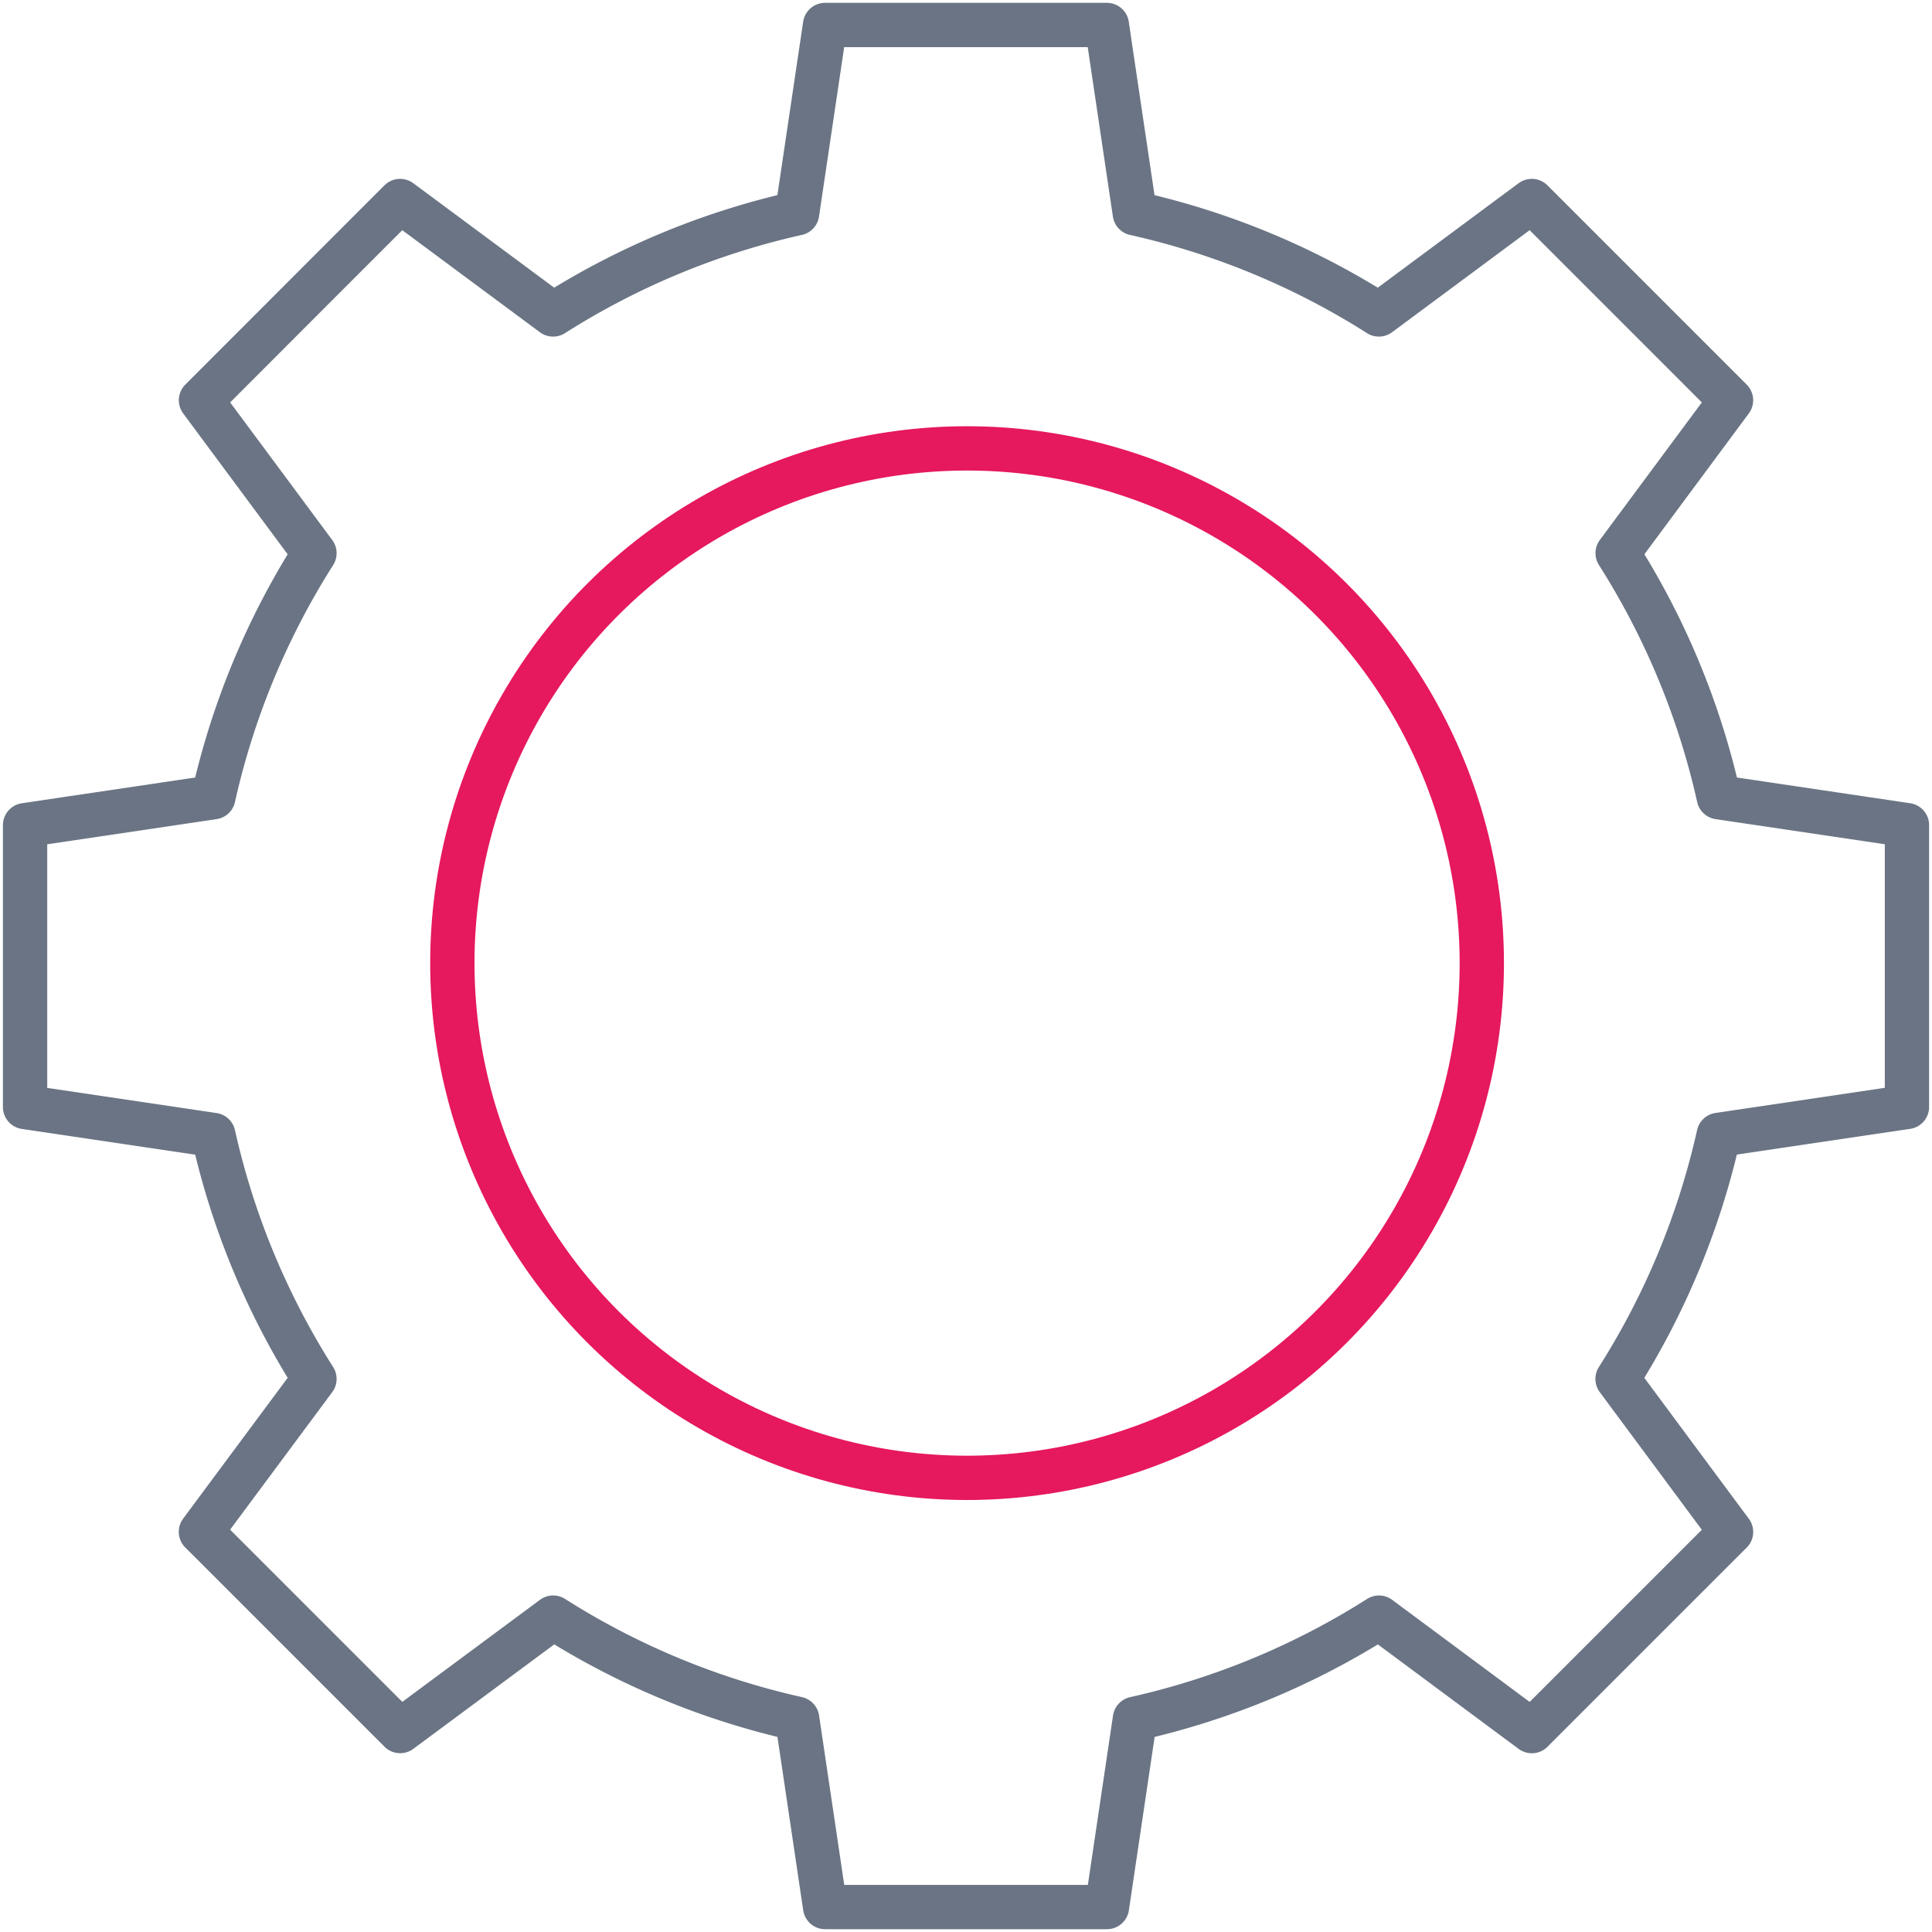 <svg viewBox="0 0 65.411 65.415" height="65.415" width="65.411" xmlns:xlink="http://www.w3.org/1999/xlink" xmlns="http://www.w3.org/2000/svg" id="Group_282">
  <defs>
    <clipPath id="clip-path">
      <rect stroke-width="1.5" stroke="#707070" fill="none" height="65.415" width="65.411" id="Rectangle_95"></rect>
    </clipPath>
  </defs>
  <g clip-path="url(#clip-path)" id="Group_193">
    <path stroke-width="1.5" stroke-linejoin="round" stroke-linecap="round" stroke="#6a7484" fill="none" transform="translate(-2.654 -2.654)" d="M66.459,30.478l-5.612-.833a25.965,25.965,0,0,0-3.425-8.263l3.381-4.56.457-.617-.541-.541-2.831-2.832L55.056,10l-.54-.54-.617.457L49.338,13.3a25.957,25.957,0,0,0-8.263-3.424l-.834-5.613L40.129,3.5H30.588l-.113.761-.834,5.614A25.963,25.963,0,0,0,21.38,13.3L16.818,9.917,16.2,9.46,15.66,10l-2.831,2.832L10,15.664l-.541.541.457.617L13.3,21.384a25.963,25.963,0,0,0-3.423,8.261l-5.616.834-.758.113v9.542l.758.112,5.616.834A25.96,25.96,0,0,0,13.3,49.34L9.914,53.9l-.457.617.541.54,2.832,2.832,2.831,2.831.541.541.617-.457,4.563-3.383a25.963,25.963,0,0,0,8.261,3.424l.834,5.614.113.761h9.542l.113-.761.834-5.613a25.968,25.968,0,0,0,8.263-3.424L53.9,60.806l.617.457.54-.541,2.832-2.831L60.72,55.06l.541-.54L60.8,53.9l-3.381-4.56a25.965,25.965,0,0,0,3.425-8.263l5.612-.833.761-.113V30.591Z" id="Path_3262"></path>
    <circle stroke-width="1.5" stroke-linejoin="round" stroke-linecap="round" stroke="#e6185e" fill="none" transform="translate(15.293 50.013) rotate(-89.928)" r="17.427" cy="17.427" cx="17.427" id="Ellipse_18"></circle>
  </g>
</svg>
